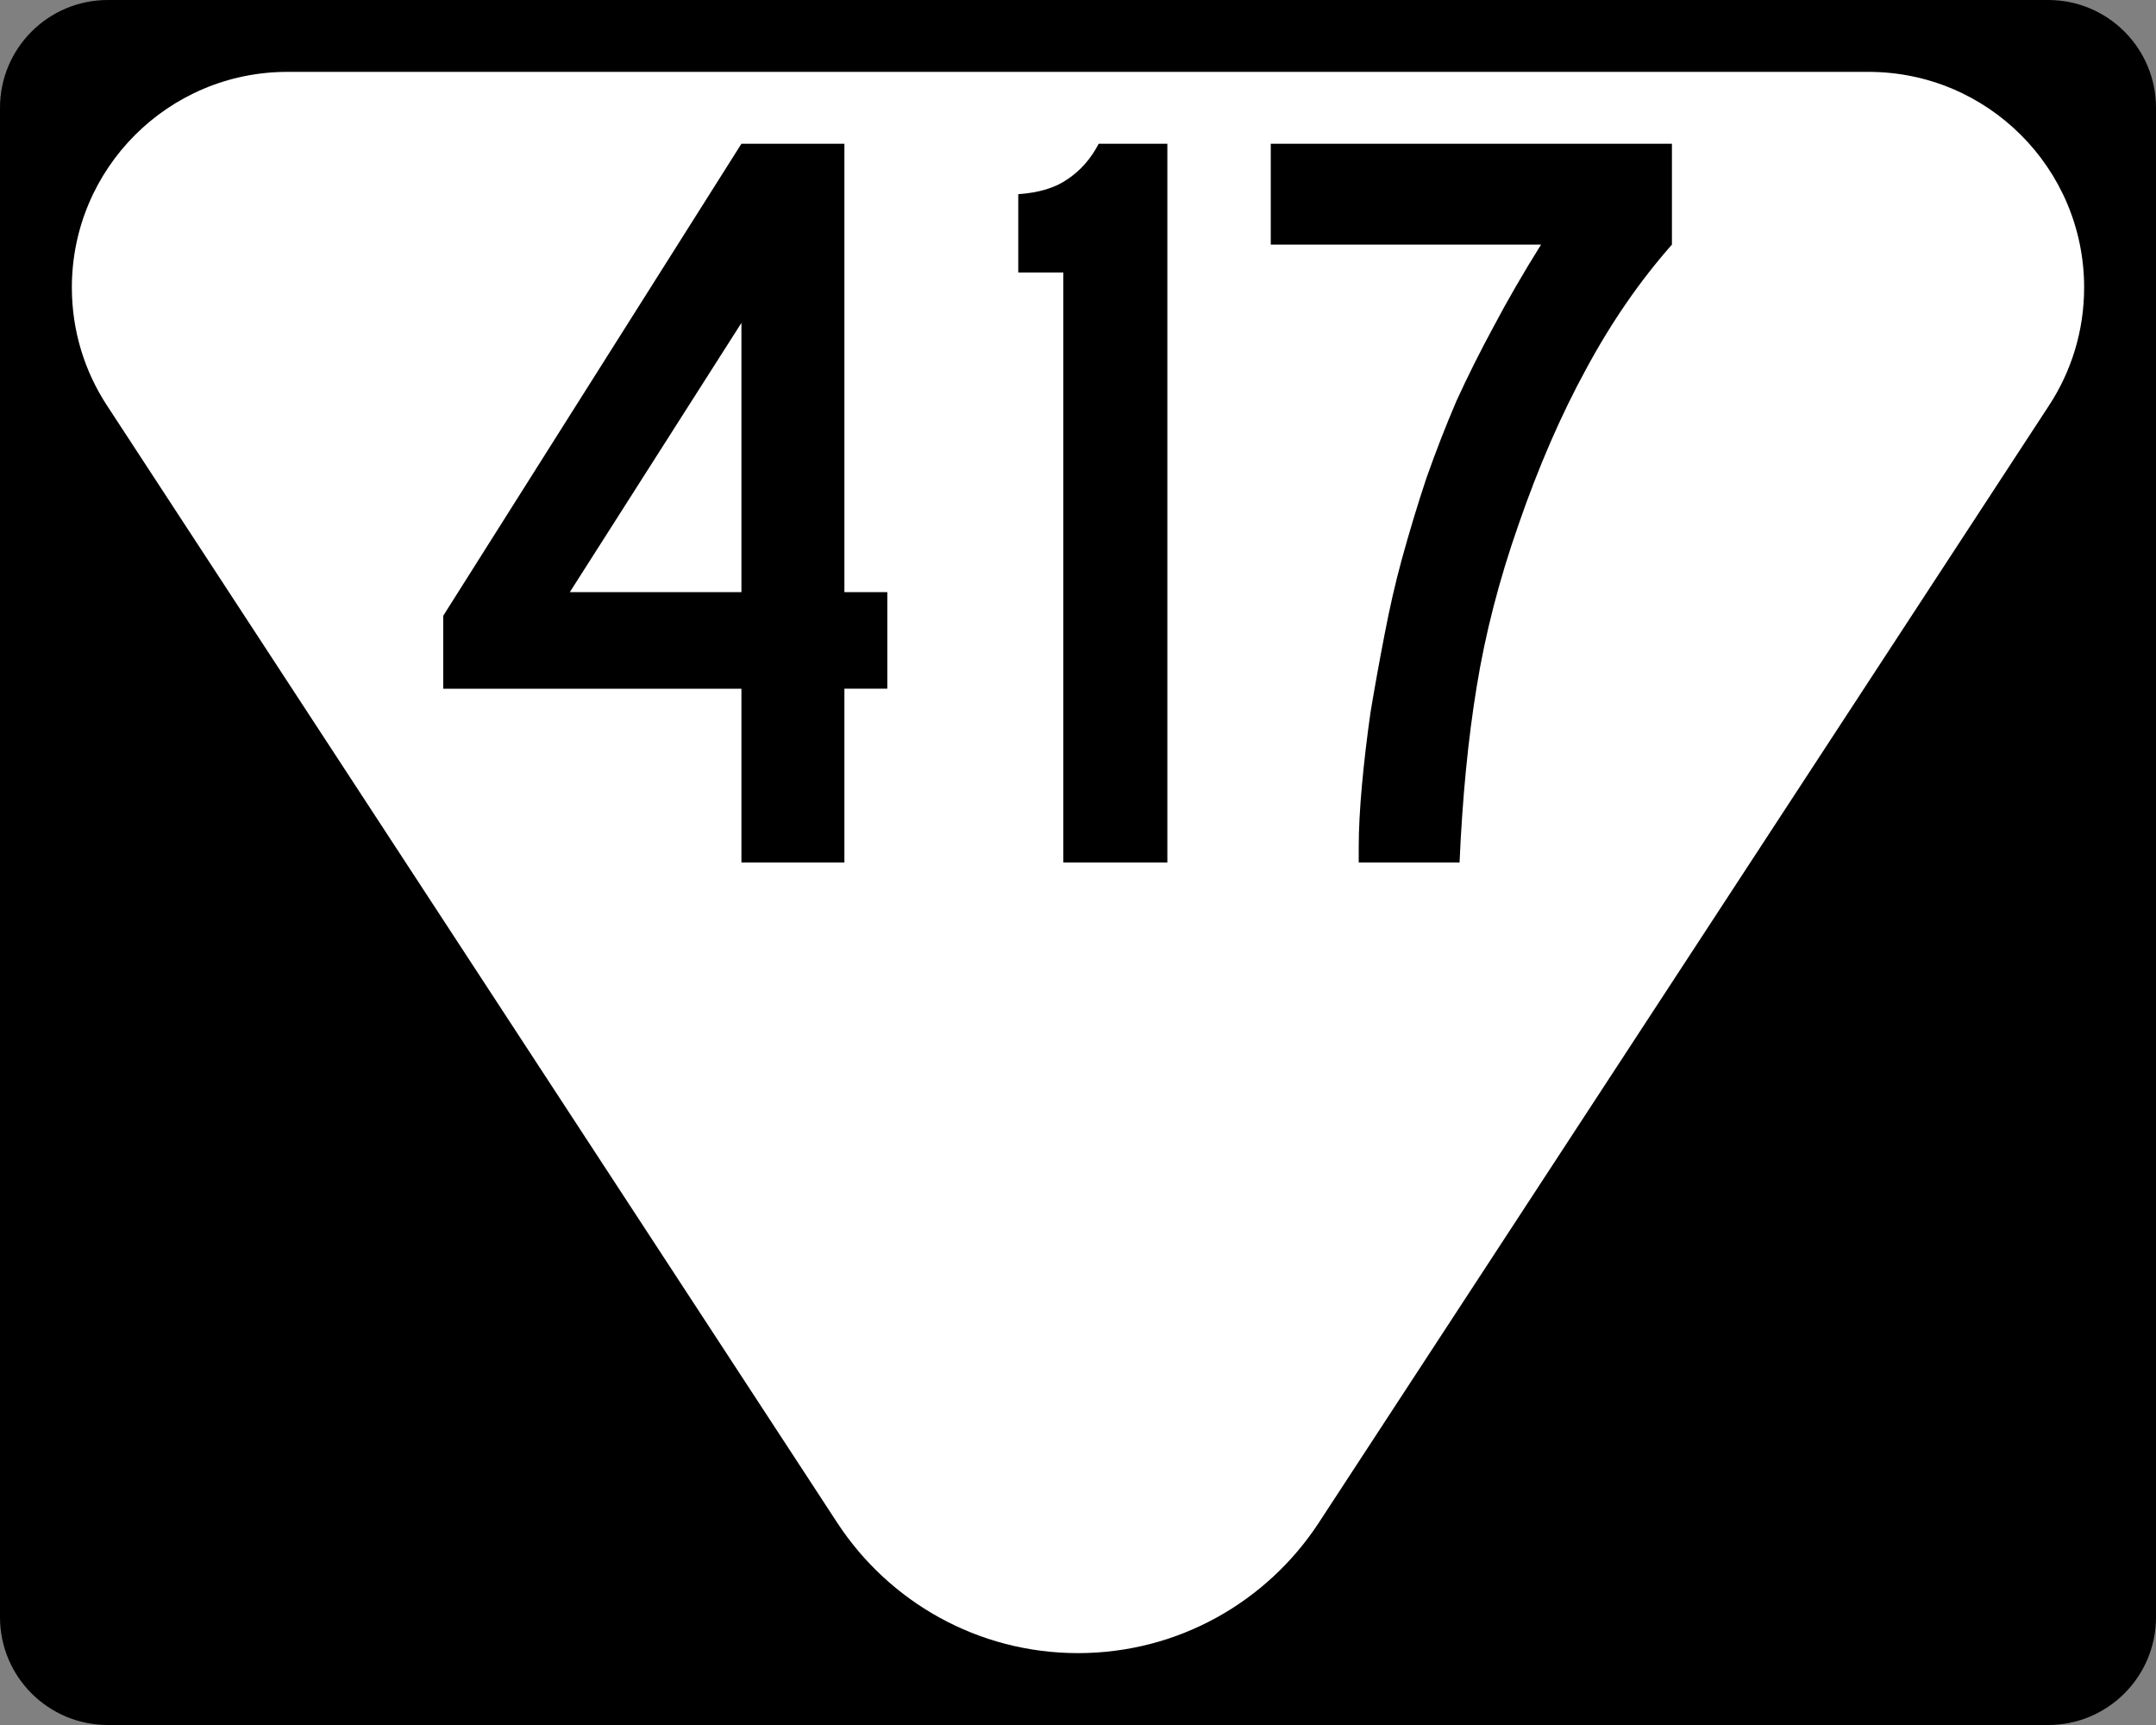 <?xml version="1.0" encoding="UTF-8" standalone="no"?>
<svg
   xmlns:dc="http://purl.org/dc/elements/1.1/"
   xmlns:cc="http://creativecommons.org/ns#"
   xmlns:rdf="http://www.w3.org/1999/02/22-rdf-syntax-ns#"
   xmlns:svg="http://www.w3.org/2000/svg"
   xmlns="http://www.w3.org/2000/svg"
   viewBox="0 0 750 600"
   version="1.1"
   width="750"
   height="600"
   xml:space="preserve"
   id="Layer_1"><rect x="0" y="0" width="750" height="600" fill="#808080" stroke="none"/><defs
     id="defs13" /><path
     d="m0 37.5c0-20.711 16.789-37.5 37.5-37.5h675c20.711 0 37.5 16.789 37.5 37.5v525c0 20.71-16.79 37.5-37.5 37.5h-675c-20.711 0-37.5-16.79-37.5-37.5v-525z"
     id="path7" /><path
     d="m375 300"
     id="path9" /><path
     d="m650 25c41.421 0 75 33.578 75 75 0 15.192-4.518 29.328-12.28 41.14l-254.09 388.71c-17.873 27.194-48.653 45.148-83.626 45.148-34.975 0-65.755-17.953-83.627-45.148l-254.1-388.71c-7.763-11.81-12.28-25.95-12.28-41.14 0-41.422 33.578-75 75-75h550z"
     fill="#fff"
     fill-rule="evenodd"
     id="path11" /><g
     id="routenum"><path
       d="m293.74 239.55v60.448h-35.821v-60.448h-103.73v-25.373l103.73-164.18h35.821v155.97h14.925v33.582h-14.925zm-35.821-127.24-59.702 93.657h59.702v-93.657z"
       id="path13" /><path
       d="m369.89 300v-205.22h-15.672v-27.239q10.821-0.746 17.164-5.224 6.716-4.478 10.821-12.313h23.881v250h-36.194z"
       id="path15" /><path
       d="m581.61 85.075q-16.79 19.025-29.85 43.285-13.06 23.88-23.51 54.1-10.08 28.73-14.55 56.35-4.48 27.23-5.97 61.19h-35.075v-5.224q0-9.328 1.119-21.642 1.119-12.313 2.985-25.373 2.239-13.433 4.851-26.866 2.612-13.806 5.97-26.119 4.104-14.925 8.582-28.358 4.851-13.806 10.448-26.866 5.97-13.06 13.06-26.119 7.09-13.433 16.418-28.358h-94.03v-35.075h139.55v35.075z"
       id="path17" /></g></svg>